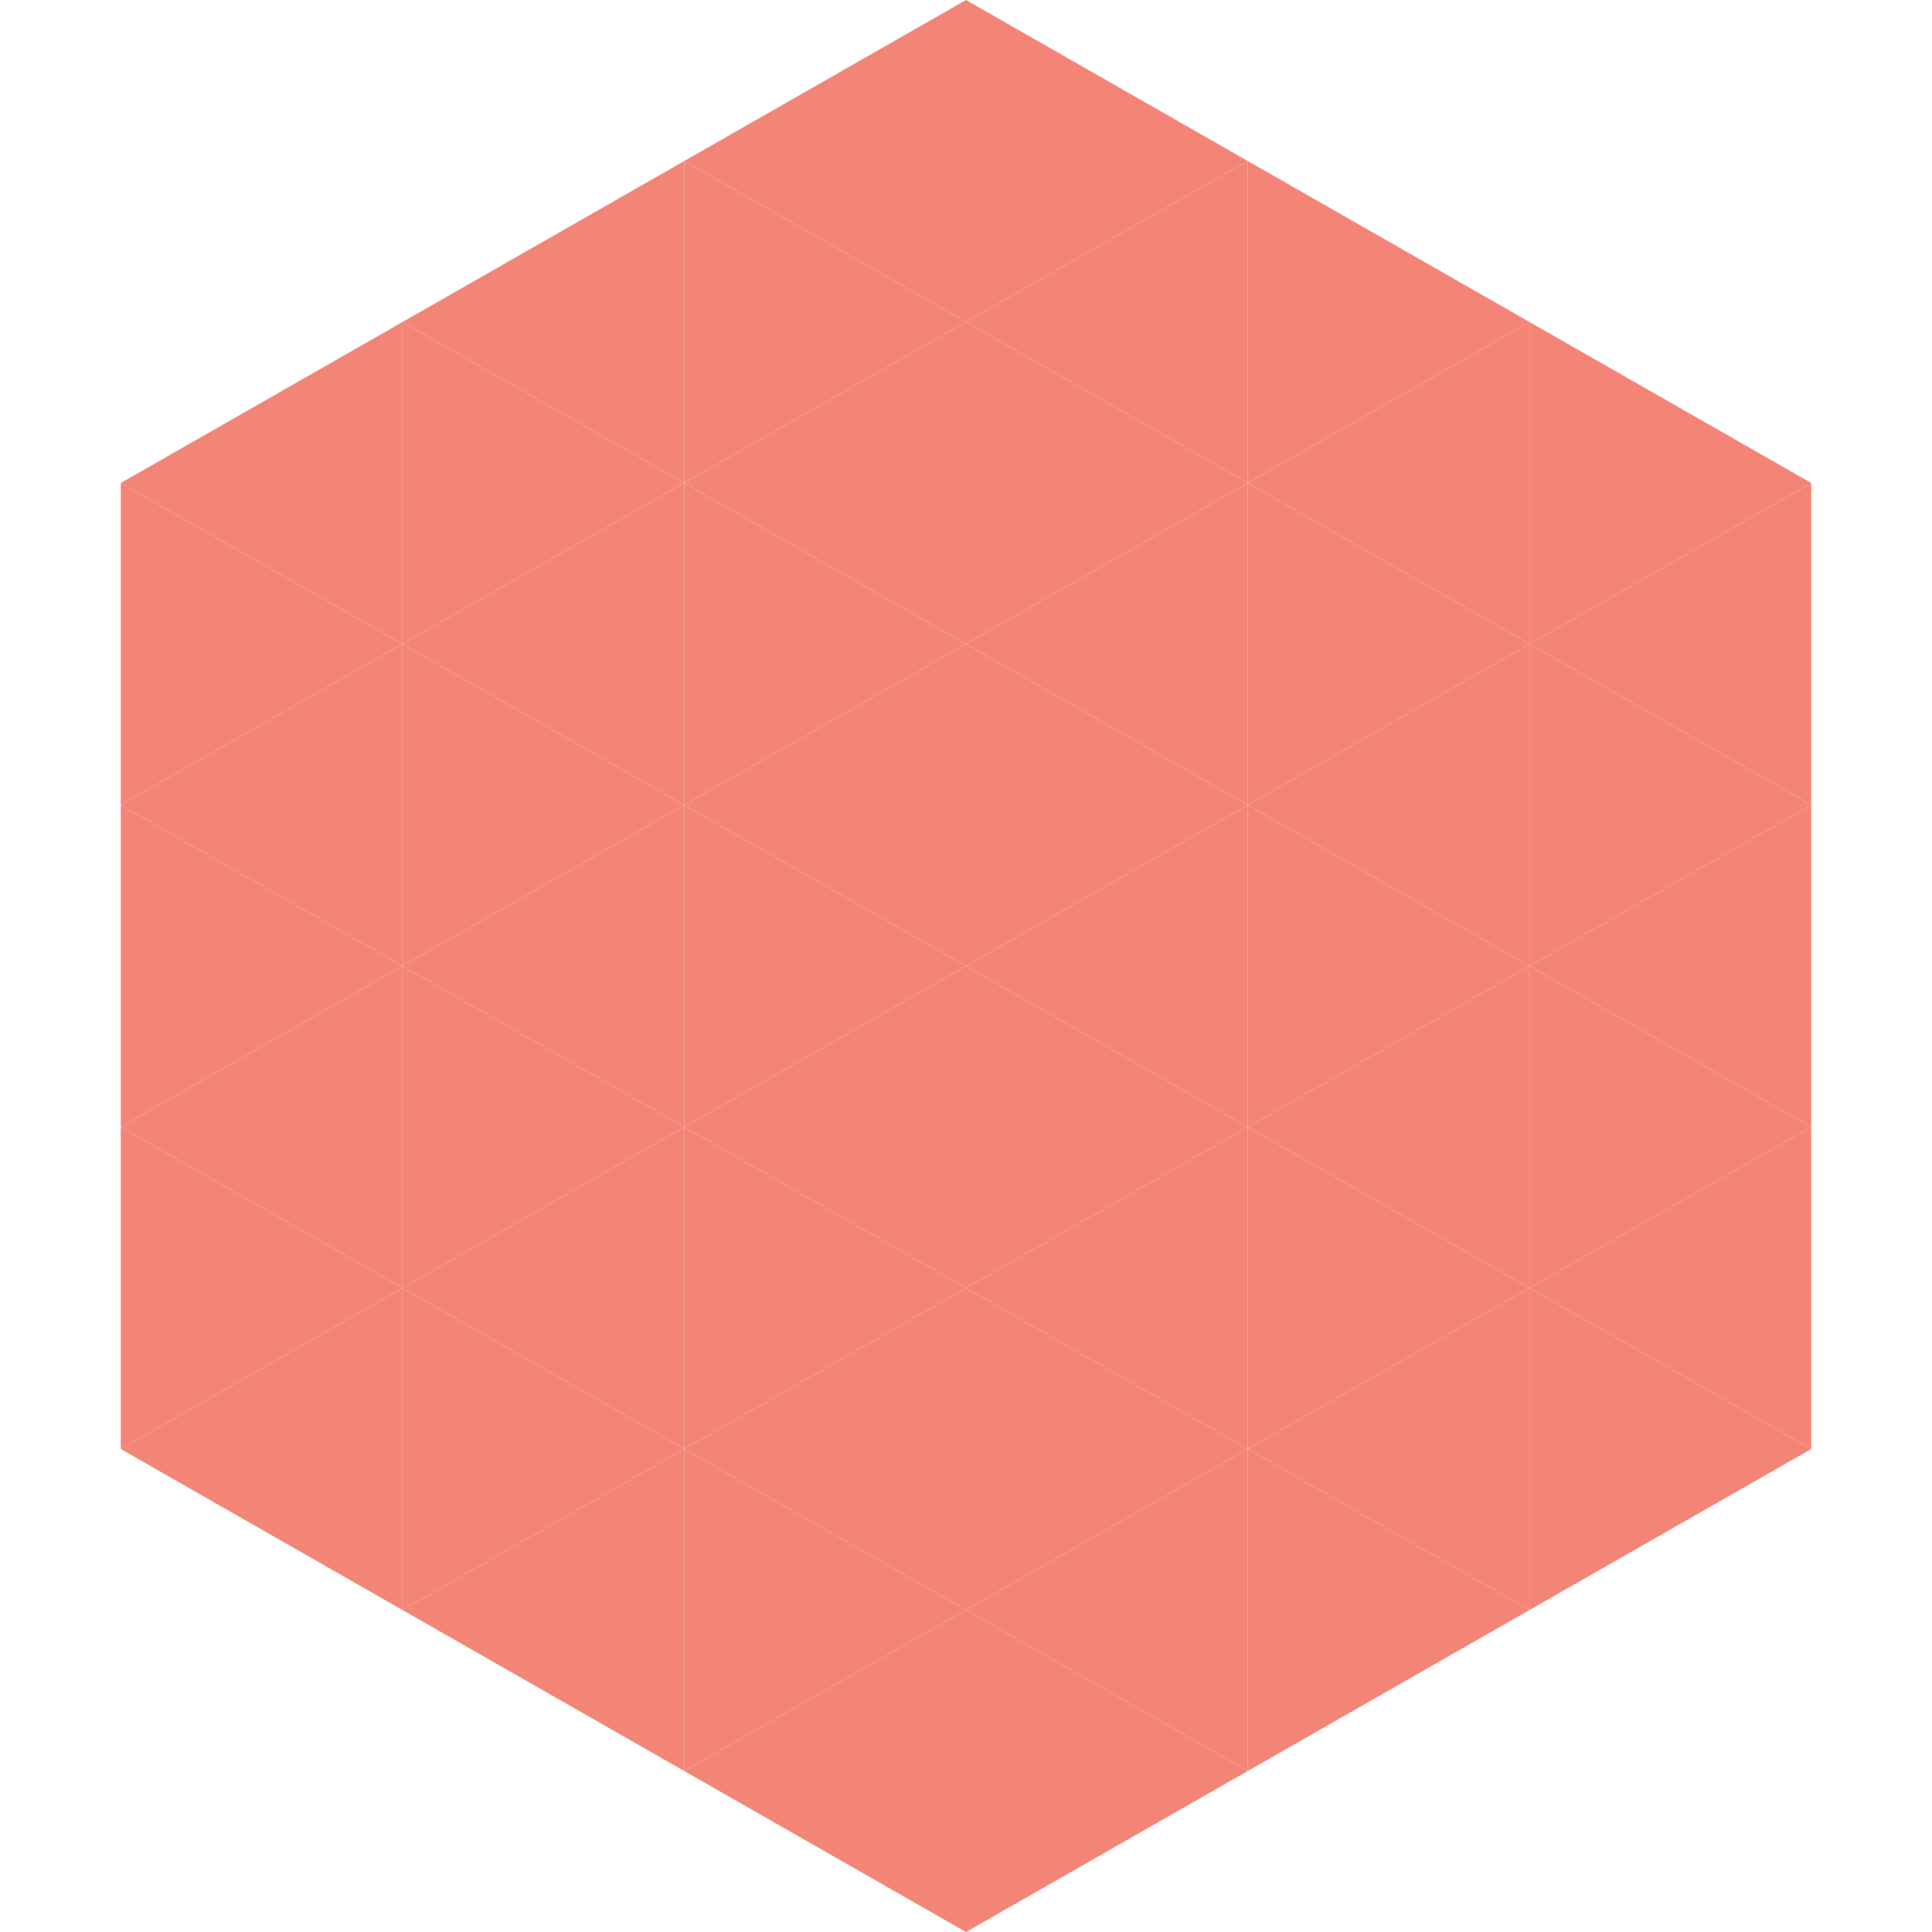 <?xml version="1.0"?>
<!-- Generated by SVGo -->
<svg width="240" height="240"
     xmlns="http://www.w3.org/2000/svg"
     xmlns:xlink="http://www.w3.org/1999/xlink">
<polygon points="50,40 15,60 50,80" style="fill:rgb(243,133,119)" />
<polygon points="190,40 225,60 190,80" style="fill:rgb(243,133,119)" />
<polygon points="15,60 50,80 15,100" style="fill:rgb(243,133,119)" />
<polygon points="225,60 190,80 225,100" style="fill:rgb(243,133,119)" />
<polygon points="50,80 15,100 50,120" style="fill:rgb(243,133,119)" />
<polygon points="190,80 225,100 190,120" style="fill:rgb(243,133,119)" />
<polygon points="15,100 50,120 15,140" style="fill:rgb(243,133,119)" />
<polygon points="225,100 190,120 225,140" style="fill:rgb(243,133,119)" />
<polygon points="50,120 15,140 50,160" style="fill:rgb(243,133,119)" />
<polygon points="190,120 225,140 190,160" style="fill:rgb(243,133,119)" />
<polygon points="15,140 50,160 15,180" style="fill:rgb(243,133,119)" />
<polygon points="225,140 190,160 225,180" style="fill:rgb(243,133,119)" />
<polygon points="50,160 15,180 50,200" style="fill:rgb(243,133,119)" />
<polygon points="190,160 225,180 190,200" style="fill:rgb(243,133,119)" />
<polygon points="15,180 50,200 15,220" style="fill:rgb(255,255,255); fill-opacity:0" />
<polygon points="225,180 190,200 225,220" style="fill:rgb(255,255,255); fill-opacity:0" />
<polygon points="50,0 85,20 50,40" style="fill:rgb(255,255,255); fill-opacity:0" />
<polygon points="190,0 155,20 190,40" style="fill:rgb(255,255,255); fill-opacity:0" />
<polygon points="85,20 50,40 85,60" style="fill:rgb(243,133,119)" />
<polygon points="155,20 190,40 155,60" style="fill:rgb(243,133,119)" />
<polygon points="50,40 85,60 50,80" style="fill:rgb(243,133,119)" />
<polygon points="190,40 155,60 190,80" style="fill:rgb(243,133,119)" />
<polygon points="85,60 50,80 85,100" style="fill:rgb(243,133,119)" />
<polygon points="155,60 190,80 155,100" style="fill:rgb(243,133,119)" />
<polygon points="50,80 85,100 50,120" style="fill:rgb(243,133,119)" />
<polygon points="190,80 155,100 190,120" style="fill:rgb(243,133,119)" />
<polygon points="85,100 50,120 85,140" style="fill:rgb(243,133,119)" />
<polygon points="155,100 190,120 155,140" style="fill:rgb(243,133,119)" />
<polygon points="50,120 85,140 50,160" style="fill:rgb(243,133,119)" />
<polygon points="190,120 155,140 190,160" style="fill:rgb(243,133,119)" />
<polygon points="85,140 50,160 85,180" style="fill:rgb(243,133,119)" />
<polygon points="155,140 190,160 155,180" style="fill:rgb(243,133,119)" />
<polygon points="50,160 85,180 50,200" style="fill:rgb(243,133,119)" />
<polygon points="190,160 155,180 190,200" style="fill:rgb(243,133,119)" />
<polygon points="85,180 50,200 85,220" style="fill:rgb(243,133,119)" />
<polygon points="155,180 190,200 155,220" style="fill:rgb(243,133,119)" />
<polygon points="120,0 85,20 120,40" style="fill:rgb(243,133,119)" />
<polygon points="120,0 155,20 120,40" style="fill:rgb(243,133,119)" />
<polygon points="85,20 120,40 85,60" style="fill:rgb(243,133,119)" />
<polygon points="155,20 120,40 155,60" style="fill:rgb(243,133,119)" />
<polygon points="120,40 85,60 120,80" style="fill:rgb(243,133,119)" />
<polygon points="120,40 155,60 120,80" style="fill:rgb(243,133,119)" />
<polygon points="85,60 120,80 85,100" style="fill:rgb(243,133,119)" />
<polygon points="155,60 120,80 155,100" style="fill:rgb(243,133,119)" />
<polygon points="120,80 85,100 120,120" style="fill:rgb(243,133,119)" />
<polygon points="120,80 155,100 120,120" style="fill:rgb(243,133,119)" />
<polygon points="85,100 120,120 85,140" style="fill:rgb(243,133,119)" />
<polygon points="155,100 120,120 155,140" style="fill:rgb(243,133,119)" />
<polygon points="120,120 85,140 120,160" style="fill:rgb(243,133,119)" />
<polygon points="120,120 155,140 120,160" style="fill:rgb(243,133,119)" />
<polygon points="85,140 120,160 85,180" style="fill:rgb(243,133,119)" />
<polygon points="155,140 120,160 155,180" style="fill:rgb(243,133,119)" />
<polygon points="120,160 85,180 120,200" style="fill:rgb(243,133,119)" />
<polygon points="120,160 155,180 120,200" style="fill:rgb(243,133,119)" />
<polygon points="85,180 120,200 85,220" style="fill:rgb(243,133,119)" />
<polygon points="155,180 120,200 155,220" style="fill:rgb(243,133,119)" />
<polygon points="120,200 85,220 120,240" style="fill:rgb(243,133,119)" />
<polygon points="120,200 155,220 120,240" style="fill:rgb(243,133,119)" />
<polygon points="85,220 120,240 85,260" style="fill:rgb(255,255,255); fill-opacity:0" />
<polygon points="155,220 120,240 155,260" style="fill:rgb(255,255,255); fill-opacity:0" />
</svg>
